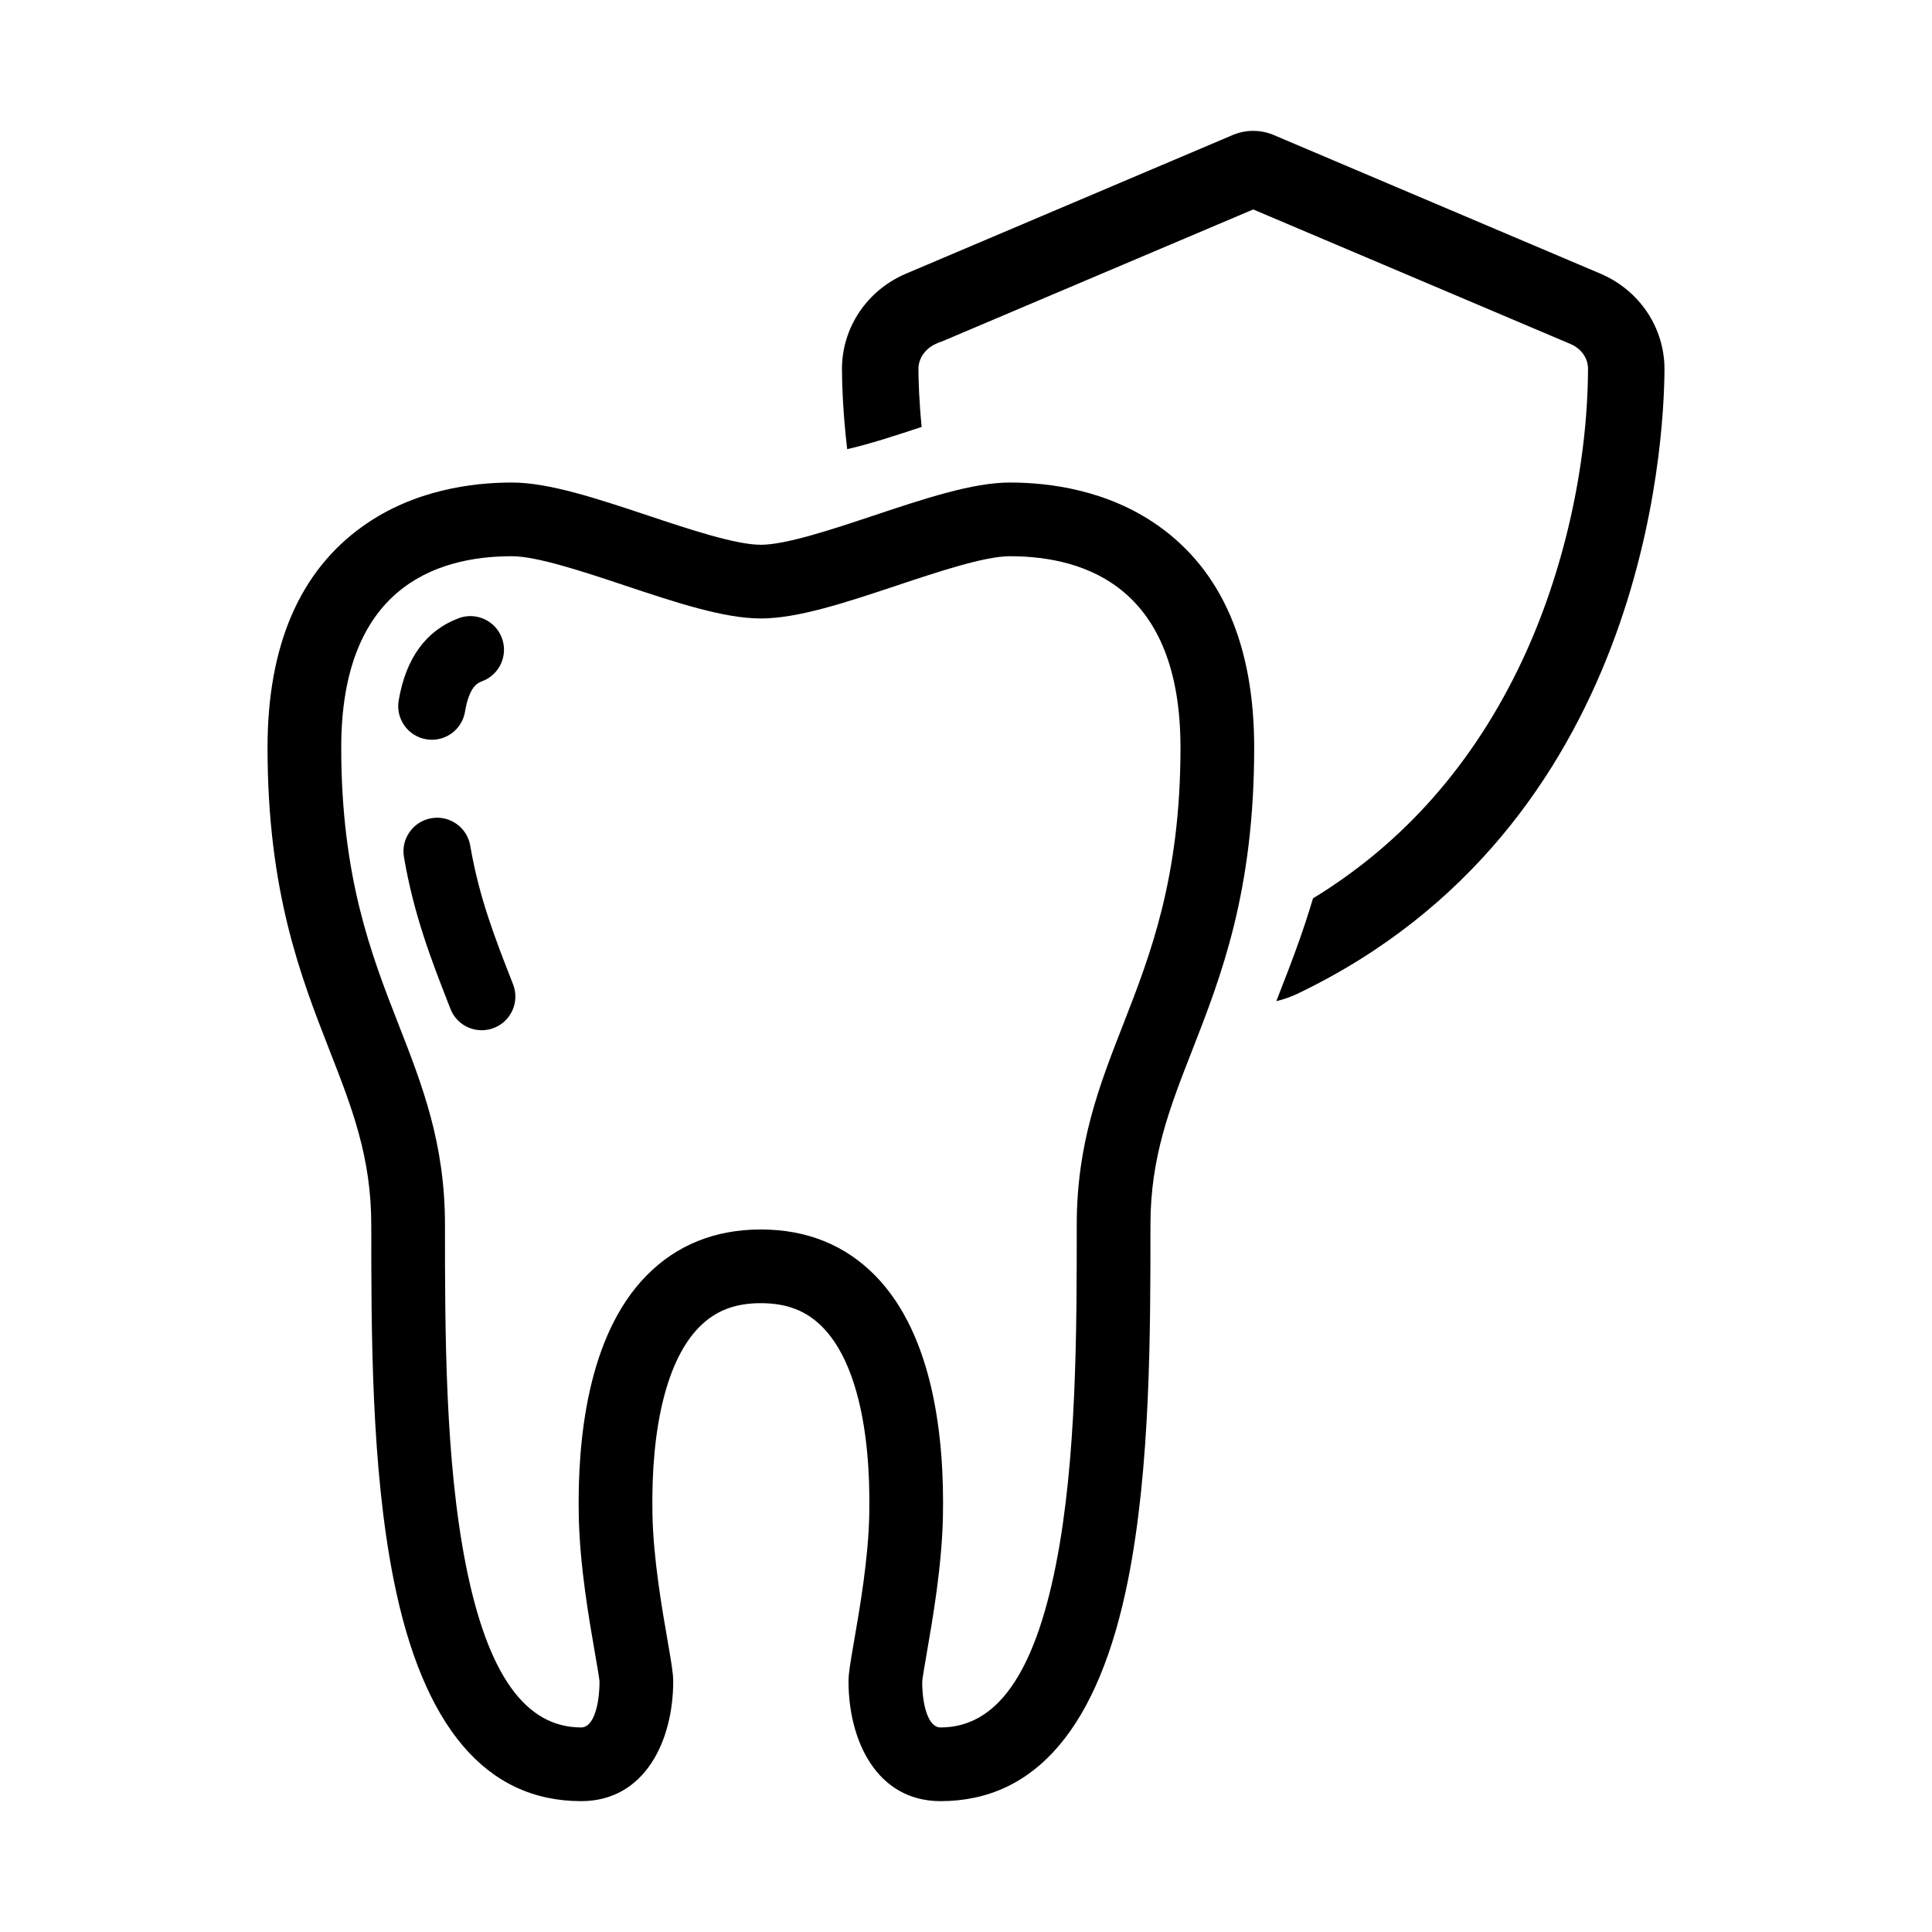 <svg xmlns="http://www.w3.org/2000/svg" viewBox="0 0 300 300"><path d="M248.493,42.484h0l-50.495-21.426c-1.086-.492-2.226-.738-3.397-.738s-2.312.247-3.388.733l-50.506,21.431c-6.079,2.57-9.991,8.409-9.966,14.876.012,2.374.147,6.732.81,12.384,3.313-.738,7.665-2.154,11.562-3.451-.398-4.049-.49-7.185-.499-9.009,0-1.64,1.064-3.167,2.712-3.893l.701-.309v.039l48.574-20.598.195.083,49.073,20.81c1.685.714,2.751,2.246,2.718,3.903-.065,15.052-3.78,31.527-10.193,45.193-7.509,16.001-18.43,28.398-32.51,36.982-1.658,5.594-3.535,10.416-5.253,14.812-.152.389-.301.77-.449,1.152,1.12-.261,2.221-.641,3.282-1.15,53.913-25.799,56.937-85.286,56.995-96.948.025-6.467-3.887-12.306-9.965-14.876Z"/><path d="M66.18,114.792c.288.049.585.075.88.075,2.556,0,4.719-1.83,5.145-4.352.674-3.979,1.984-4.477,2.688-4.744,1.304-.495,2.337-1.469,2.908-2.741.572-1.272.614-2.691.119-3.994-.496-1.304-1.469-2.337-2.741-2.909-1.271-.572-2.692-.615-3.995-.118-5.047,1.917-8.168,6.211-9.276,12.765-.233,1.375.084,2.759.892,3.896.809,1.137,2.011,1.891,3.381,2.123Z"/><path d="M79.671,152.852l-.272-.698c-2.572-6.585-5.003-12.805-6.381-20.839-.236-1.375-.993-2.575-2.131-3.38-1.14-.807-2.526-1.12-3.898-.883-1.375.236-2.575.993-3.381,2.132-.806,1.139-1.119,2.523-.884,3.898,1.559,9.082,4.3,16.097,6.953,22.887l.266.681c.789,2.02,2.698,3.324,4.865,3.324.651,0,1.29-.121,1.898-.358,2.682-1.047,4.012-4.081,2.965-6.764Z"/><path d="M179.842,81.632c-7.842-5.542-16.855-6.705-23.036-6.705-5.761,0-13.231,2.49-21.141,5.126-6.382,2.127-13.615,4.539-17.521,4.539s-11.139-2.412-17.521-4.539c-7.909-2.636-15.38-5.126-21.141-5.126-6.182,0-15.195,1.163-23.036,6.705-9.89,6.989-14.904,18.582-14.904,34.457,0,22.359,5.133,35.499,9.665,47.103,3.458,8.851,6.444,16.495,6.444,27.016,0,16.756,0,37.61,3.469,55.072,4.534,22.826,14.333,34.4,29.125,34.4,9.871,0,14.29-9.347,14.29-18.609,0-1.221-.266-2.801-.865-6.258-.886-5.098-2.225-12.802-2.357-19.628-.269-13.728,2.299-24.056,7.228-29.083,2.506-2.556,5.558-3.746,9.604-3.746s7.099,1.19,9.604,3.746c4.929,5.027,7.496,15.355,7.228,29.083-.133,6.826-1.472,14.53-2.357,19.628-.6,3.451-.865,5.029-.865,6.258,0,9.263,4.419,18.609,14.29,18.609,14.792,0,24.591-11.574,29.125-34.4,3.469-17.462,3.469-38.325,3.469-55.089,0-10.507,2.987-18.153,6.446-27.006,4.529-11.594,9.663-24.734,9.663-47.096,0-15.875-5.015-27.468-14.904-34.457ZM143.893,256.772c.945-5.443,2.375-13.67,2.525-21.364.232-11.902-1.399-28.038-10.499-37.317-4.67-4.763-10.65-7.178-17.775-7.178s-13.104,2.415-17.774,7.178c-9.1,9.279-10.731,25.415-10.499,37.317.15,7.694,1.58,15.921,2.53,21.396.249,1.432.665,3.829.69,4.267,0,3.567-.88,7.166-2.846,7.166-8.679,0-14.534-8.238-17.901-25.187-3.249-16.358-3.249-36.598-3.249-52.86,0-12.665-3.513-21.654-7.231-31.17-4.161-10.652-8.878-22.725-8.878-42.932,0-24.562,14.409-29.718,26.497-29.718,3.905,0,11.139,2.412,17.521,4.539,7.909,2.636,15.38,5.126,21.141,5.126s13.232-2.49,21.142-5.126c6.382-2.127,13.615-4.539,17.521-4.539,12.088,0,26.497,5.156,26.497,29.718,0,20.202-4.716,32.274-8.878,42.932-3.719,9.517-7.231,18.505-7.231,31.188,0,16.255,0,36.484-3.25,52.843-3.366,16.948-9.221,25.187-17.9,25.187-1.966,0-2.846-3.598-2.847-7.104.026-.499.442-2.896.696-4.361Z"/></svg>